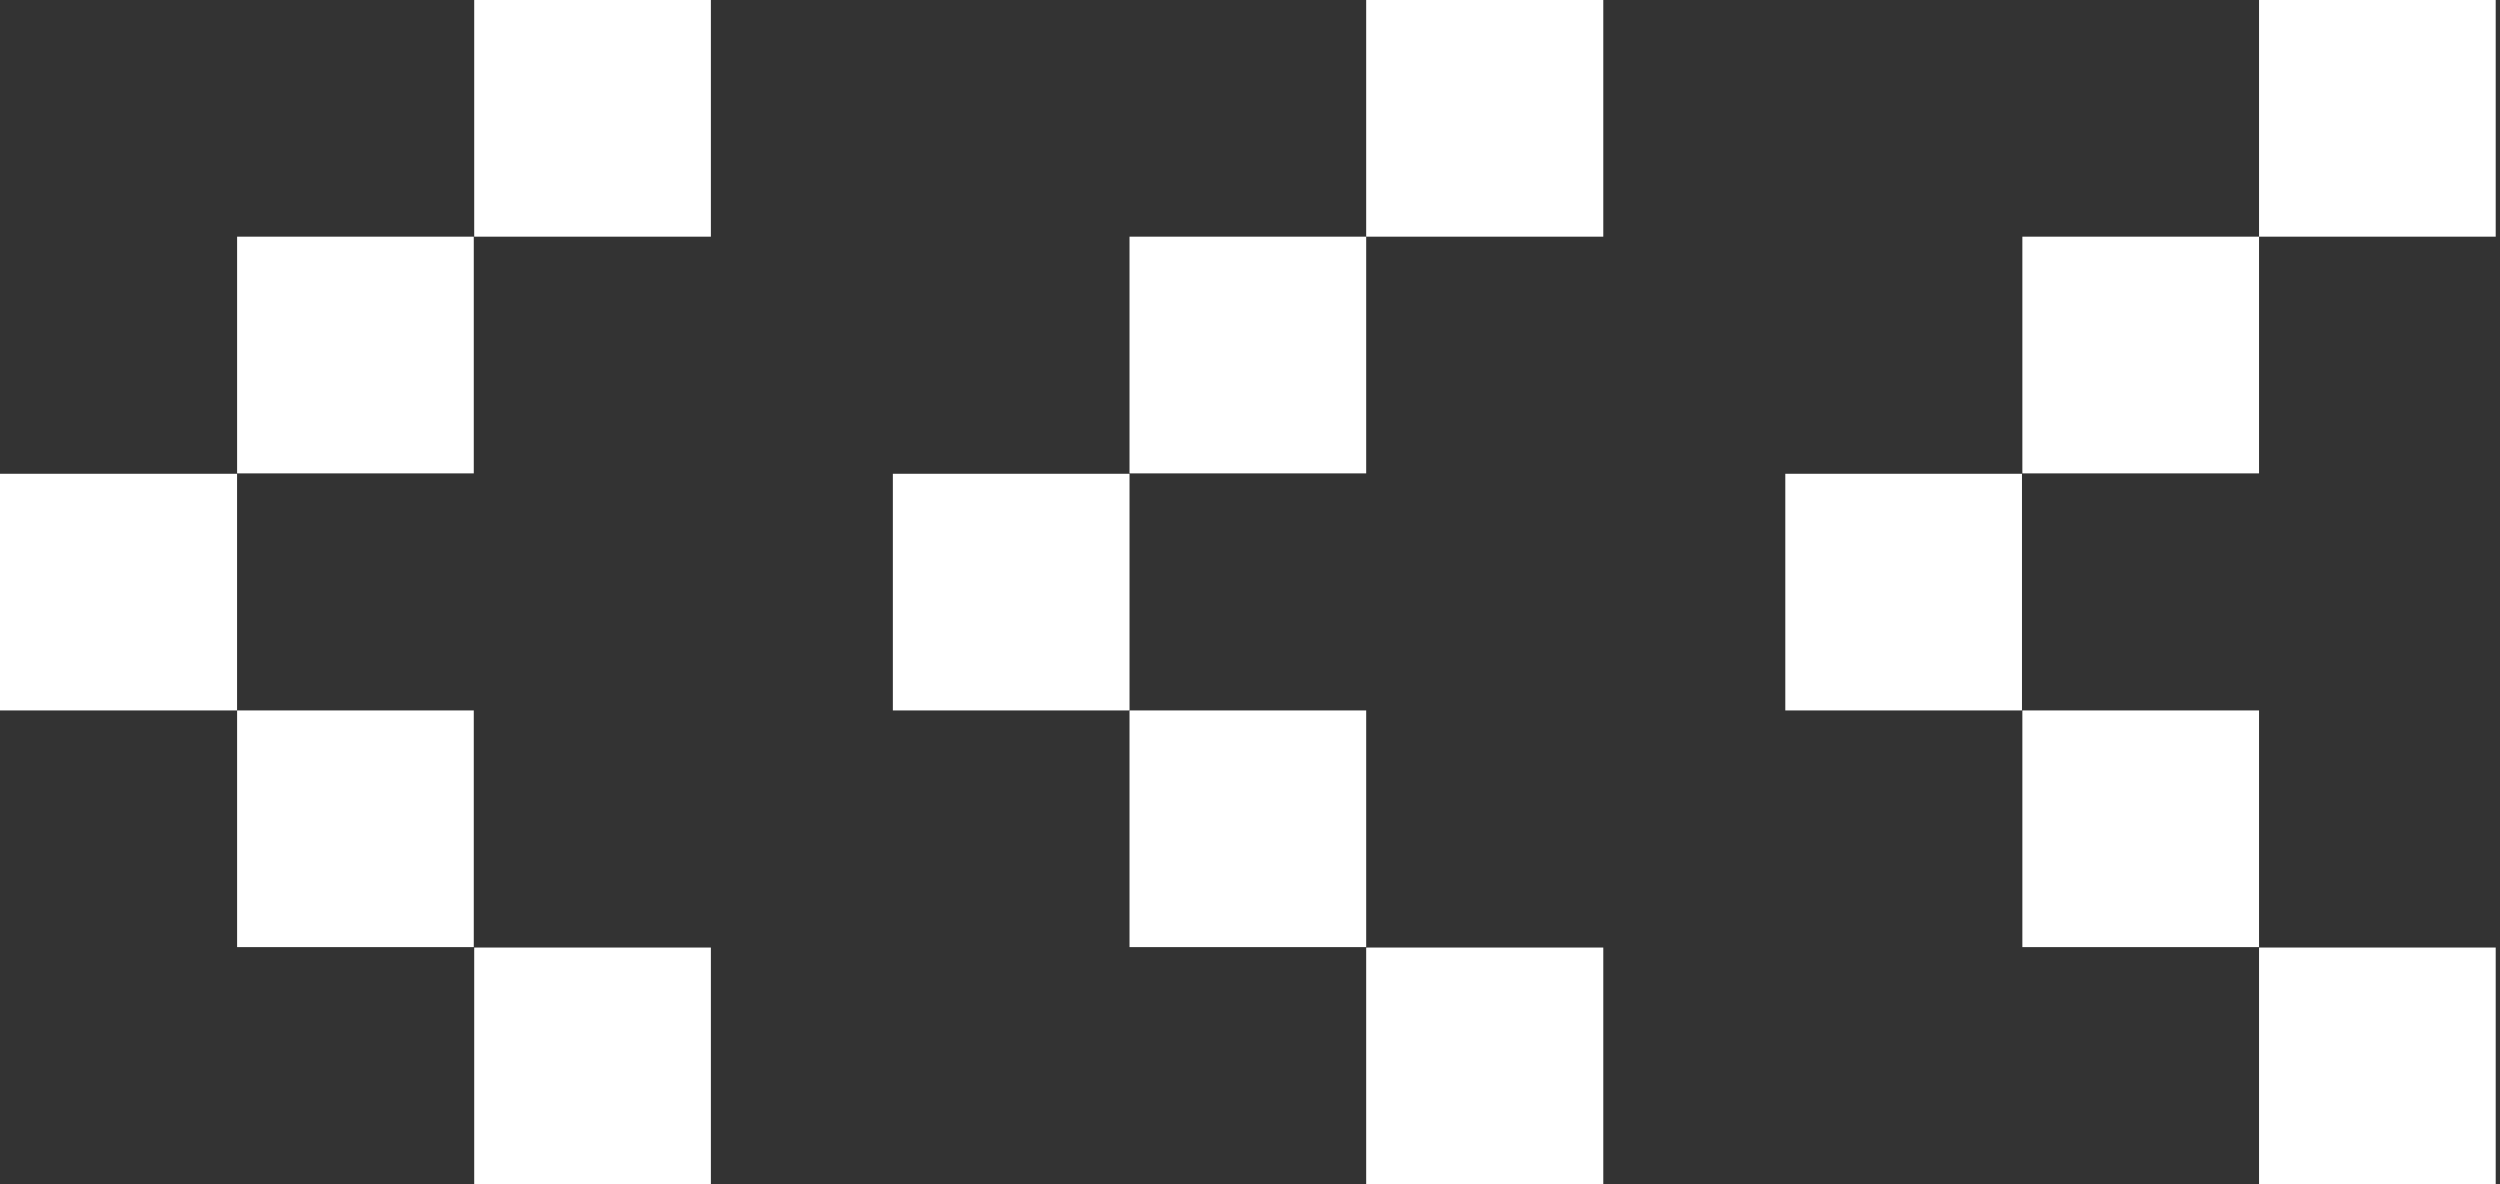 <svg width="57" height="27" viewBox="0 0 57 27" fill="none" xmlns="http://www.w3.org/2000/svg">
<rect x="0" y="0" width="57" height="27" fill="#333333" stroke="none"/>
<g clip-path="url(#clip0_485_6969)">
<path d="M51.506 21.604H56.902V27H51.506V21.604Z" fill="white"/>
<path d="M51.506 0H56.902V5.396H51.506V0Z" fill="white"/>
<path d="M46.11 16.198H51.506V21.594H46.11V16.198Z" fill="white"/>
<path d="M46.11 5.396H51.506V10.793H46.11V5.396Z" fill="white"/>
<path d="M40.705 10.802H46.101V16.198H40.705V10.802Z" fill="white"/>
<path d="M31.149 21.604H36.555V27H31.149V21.604Z" fill="white"/>
<path d="M31.149 0H36.555V5.396H31.149V0Z" fill="white"/>
<path d="M25.753 16.198H31.149V21.594H25.753V16.198Z" fill="white"/>
<path d="M25.753 5.396H31.149V10.793H25.753V5.396Z" fill="white"/>
<path d="M20.357 10.802H25.753V16.198H20.357V10.802Z" fill="white"/>
<path d="M10.812 21.604H16.208V27H10.812V21.604Z" fill="white"/>
<path d="M10.812 0H16.208V5.396H10.812V0Z" fill="white"/>
<path d="M5.406 16.198H10.802V21.594H5.406V16.198Z" fill="white"/>
<path d="M5.406 5.396H10.802V10.793H5.406V5.396Z" fill="white"/>
<path d="M-0.001 10.802H5.405V16.198H-0.001V10.802Z" fill="white"/>
</g>
<defs>
<clipPath id="clip0_485_6969">
<rect width="56.903" height="27" fill="white" transform="matrix(-1 0 0 1 56.902 0)"/>
</clipPath>
</defs>
</svg>
